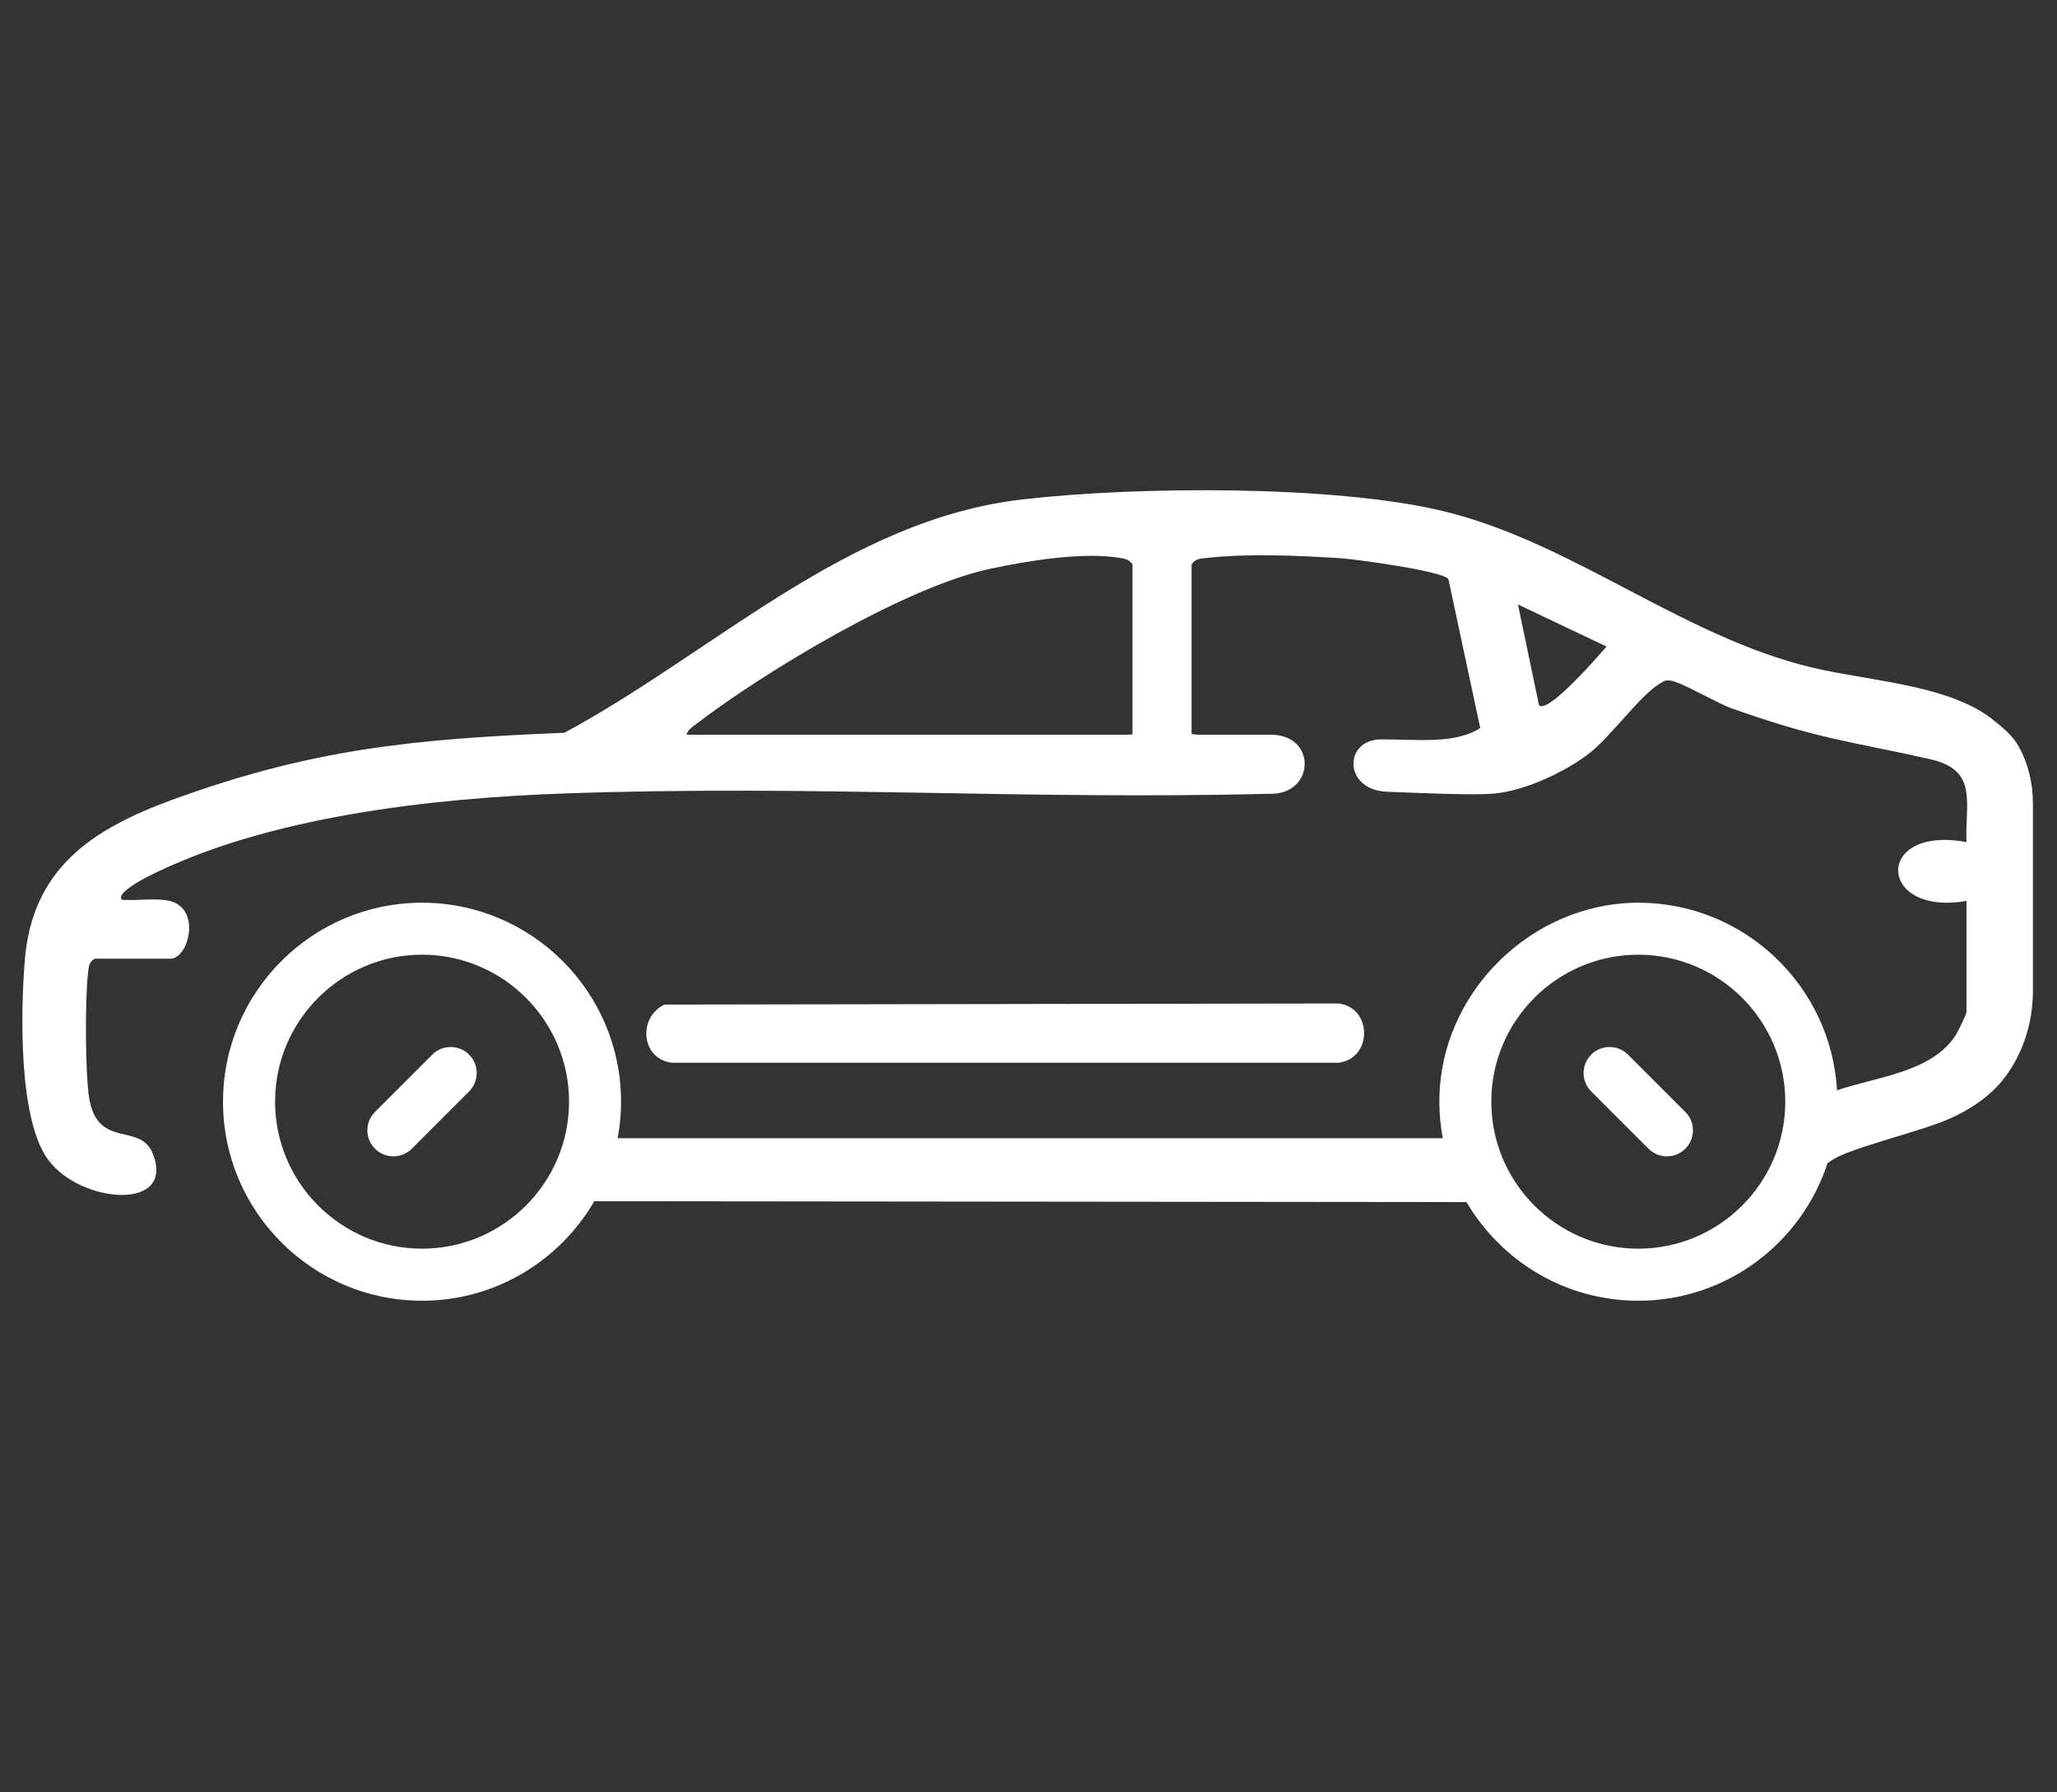 <?xml version="1.0" encoding="UTF-8"?>
<svg id="Livello_1" data-name="Livello 1" xmlns="http://www.w3.org/2000/svg" viewBox="0 0 650.73 566.93">
  <rect x="0" y="0" width="650.73" height="566.93" fill="#333333" stroke="none"/>
  <defs>
    <style>
      .cls-1 {
        fill: #fff;
      }
    </style>
  </defs>
  <path class="cls-1" d="M638.5,235.93c-1.78-3.14-5.08-5.96-8.55-8.64-12.76-9.84-34.92-11.62-52.56-15.19-42.79-8.66-78.39-40.03-120.41-50.3-34.43-8.41-97.44-7.99-133.57-3.8-55.48,6.42-97.55,48.33-144.86,73.82-47.14,1.93-79.74,4.98-124.26,21.28-25.1,9.2-44.15,21.64-46.46,50.8-1.27,16.06-2.08,50.25,7.48,63.11,10.32,13.88,40.5,16.26,32.95-2.22-3.96-9.7-17.34-1.28-20.03-17.28-1.3-7.73-1.33-31.65-.39-39.63.23-1.94.17-3.42,2.07-4.59h24.04c5.86,0,10.19-16.88-1.4-18.5-4.48-.62-9.4.18-13.95-.12-2.14-1.95,6.45-6.48,8.03-7.28,37.54-19.08,90.2-24.94,132.49-26.39,79.58-2.72,143.26,2.09,223,.12,13.87,0,14.44-18.68-.04-18.68h-23.12l-2-.2v-53.64c1.17-1.9,2.66-1.83,4.61-2.06,12.95-1.51,28.35-.79,41.92.01,4.83.29,32.86,4.05,34.71,6.66l10.07,47.11c-7.94,5.13-19.43,3.59-31.34,3.59s-12.03,16,1.79,16.56c13.82.56,28.27,1.15,34.12.57,9.73-.96,22.29-6.79,29.95-12.73,6.67-5.18,16.32-18.54,22.1-21.92,1.48-.86,1.72-1.34,3.73-1.05,3.31.48,14.63,7.15,19.33,8.81,27.43,9.71,36.17,10.11,62.46,15.98,15.54,3.47,11.2,13.59,11.68,26.28-29.3-5.47-28.31,23.55,0,18.61v35.23c0,.55-2.72,6.21-3.4,7.25-7.66,11.71-24.38,13-37.55,17.43-1.87-33.04-29.34-59.35-62.84-59.35s-62.96,28.24-62.96,62.96c0,3.94.38,7.8,1.08,11.54H195.39c.7-3.74,1.08-7.6,1.08-11.54,0-34.71-28.24-62.96-62.96-62.96s-62.96,28.24-62.96,62.96,28.24,62.96,62.96,62.96c23.25,0,43.58-12.68,54.49-31.48l275.94.28c10.94,18.64,31.19,31.2,54.32,31.2,27.93,0,51.65-18.28,59.87-43.51.49-.31.86-.54.89-.57,4.62-3.86,27.31-9.06,37.06-13.22,6.99-2.98,13.51-7.41,17.77-12.88,6.17-7.92,9.26-17.81,9.26-27.85v-59.33c0-6.35-1.48-12.67-4.62-18.19ZM358.27,232.35l-2,.09h-139.02c.18-1.41,1.69-2.41,2.76-3.23,22.16-16.92,66.54-43.64,93.37-49.3,12.22-2.58,29.72-5.47,41.55-3.31,1.5.27,2.5.68,3.34,1.99v53.75ZM486.87,223.14l-6.67-31.91,28.03,13.31c-2.49,2.87-18.47,21.34-21.35,18.6ZM133.52,395.03c-25.64,0-46.5-20.86-46.5-46.5s20.86-46.5,46.5-46.5,46.5,20.86,46.5,46.5-20.86,46.5-46.5,46.5ZM518.27,395.03c-25.64,0-46.5-20.86-46.5-46.5s20.86-46.5,46.5-46.5,46.5,20.86,46.5,46.5-20.86,46.5-46.5,46.5ZM212.5,336.21c-9.75-1.25-10.75-14.34-2.32-18.4l213.32-.35c10.72,1.37,10.71,17.38,0,18.75h-211ZM148.4,333.64c3.21,3.21,3.21,8.42,0,11.64l-18.13,18.13c-1.61,1.61-3.71,2.41-5.82,2.41s-4.21-.8-5.82-2.41c-3.21-3.21-3.21-8.42,0-11.64l18.13-18.13c3.21-3.21,8.42-3.21,11.64,0ZM533.15,351.77c3.21,3.21,3.21,8.42,0,11.64-1.61,1.61-3.71,2.41-5.82,2.41s-4.21-.8-5.82-2.41l-18.13-18.13c-3.21-3.21-3.21-8.42,0-11.64,3.21-3.21,8.42-3.21,11.64,0l18.13,18.13Z"/>
</svg>